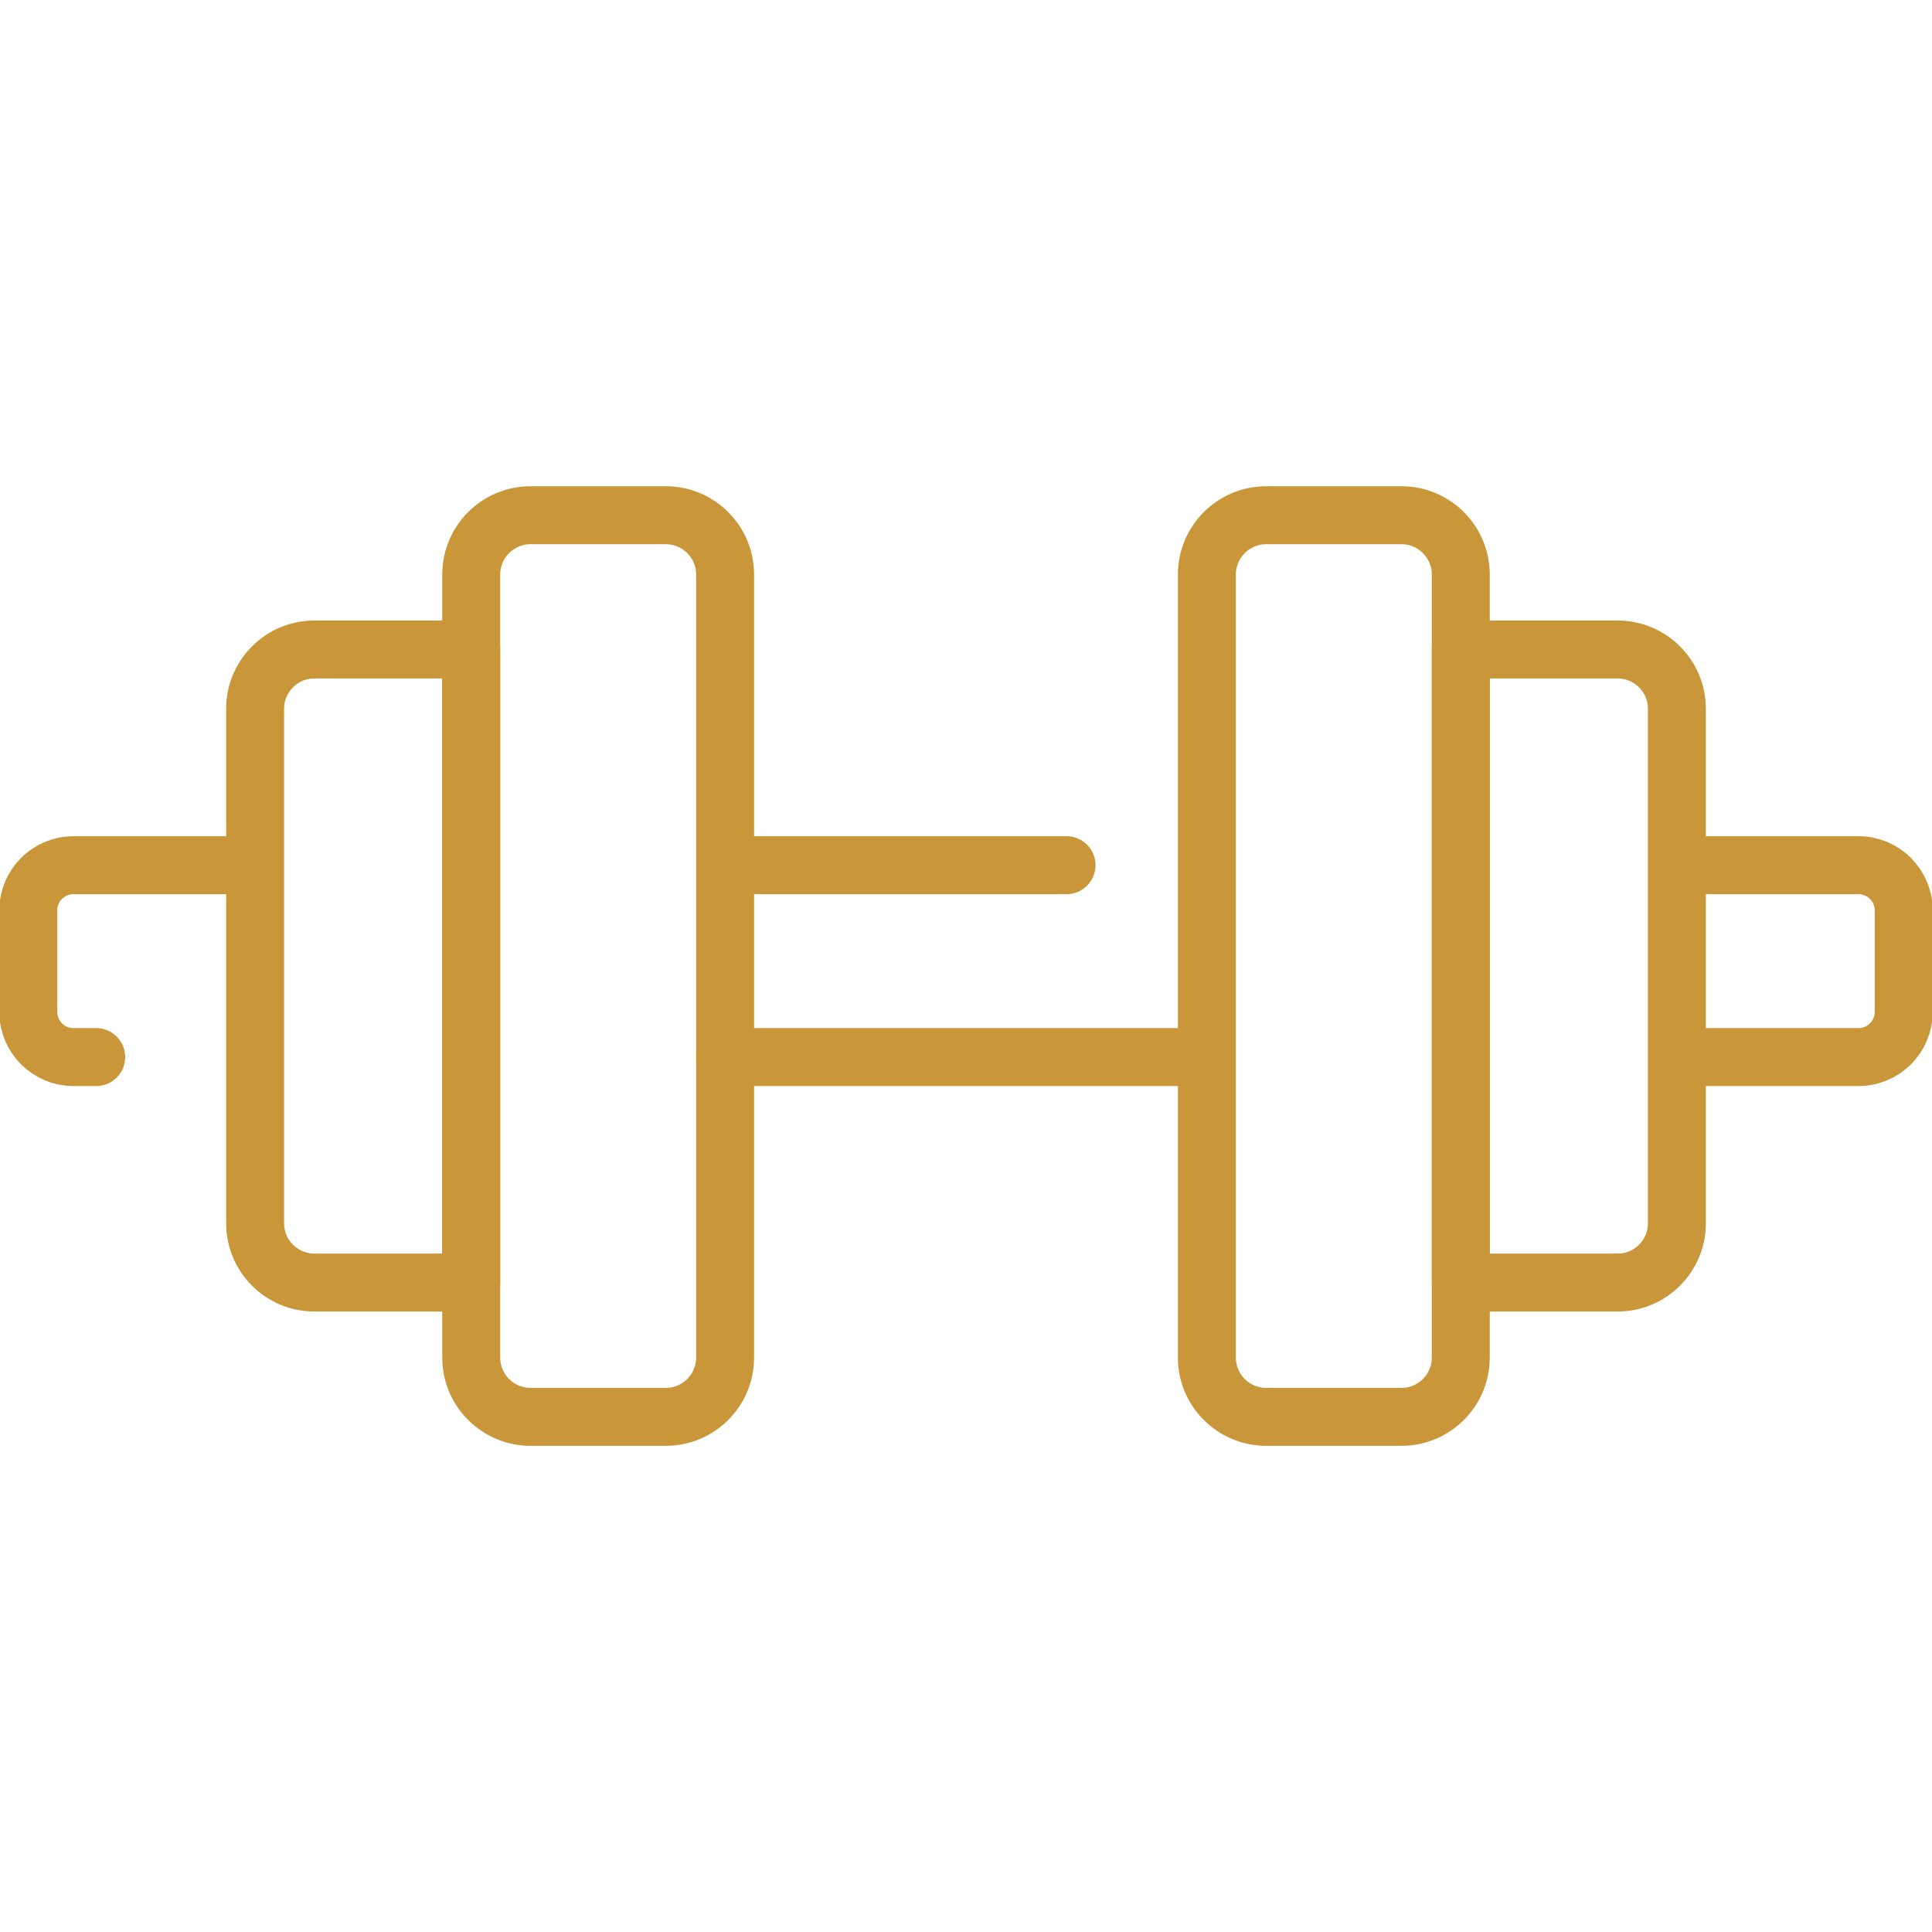 <svg width="50" height="50" viewBox="0 0 50 50" fill="none" xmlns="http://www.w3.org/2000/svg">
<g clip-path="url(#clip0_2930_4915)">
<path d="M2.49 27.357H1.903C1.256 27.357 0.732 26.833 0.732 26.187V23.561C0.732 22.915 1.256 22.391 1.903 22.391H6.229" stroke="#C9963A" stroke-width="1.5" stroke-miterlimit="10" stroke-linecap="round" stroke-linejoin="round"/>
<path d="M31.019 27.357H18.766" stroke="#C9963A" stroke-width="1.5" stroke-miterlimit="10" stroke-linecap="round" stroke-linejoin="round"/>
<path d="M43.806 22.391H48.098C48.744 22.391 49.268 22.915 49.268 23.561V26.187C49.268 26.833 48.744 27.357 48.098 27.357H43.917" stroke="#C9963A" stroke-width="1.5" stroke-miterlimit="10" stroke-linecap="round" stroke-linejoin="round"/>
<path d="M19.071 22.391H27.602" stroke="#C9963A" stroke-width="1.5" stroke-miterlimit="10" stroke-linecap="round" stroke-linejoin="round"/>
<path d="M17.23 36.668H13.731C12.883 36.668 12.195 35.98 12.195 35.132V14.87C12.195 14.022 12.883 13.334 13.731 13.334H17.23C18.078 13.334 18.766 14.022 18.766 14.87V35.132C18.766 35.98 18.078 36.668 17.23 36.668Z" stroke="#C9963A" stroke-width="1.5" stroke-miterlimit="10" stroke-linecap="round" stroke-linejoin="round"/>
<path d="M12.195 33.192H8.137C7.289 33.192 6.602 32.505 6.602 31.657V18.344C6.602 17.496 7.289 16.809 8.137 16.809H12.195V33.192Z" stroke="#C9963A" stroke-width="1.5" stroke-miterlimit="10" stroke-linecap="round" stroke-linejoin="round"/>
<path d="M32.77 36.668H36.269C37.117 36.668 37.805 35.98 37.805 35.132V14.87C37.805 14.022 37.117 13.334 36.269 13.334H32.77C31.922 13.334 31.234 14.022 31.234 14.87V35.132C31.234 35.98 31.922 36.668 32.77 36.668Z" stroke="#C9963A" stroke-width="1.5" stroke-miterlimit="10" stroke-linecap="round" stroke-linejoin="round"/>
<path d="M37.805 33.192H41.863C42.711 33.192 43.398 32.505 43.398 31.657V18.344C43.398 17.496 42.711 16.809 41.863 16.809H37.805V33.192Z" stroke="#C9963A" stroke-width="1.5" stroke-miterlimit="10" stroke-linecap="round" stroke-linejoin="round"/>
</g>
<defs>
<clipPath id="clip0_2930_4915">
<rect width="50" height="50" fill="white"/>
</clipPath>
</defs>
</svg>
